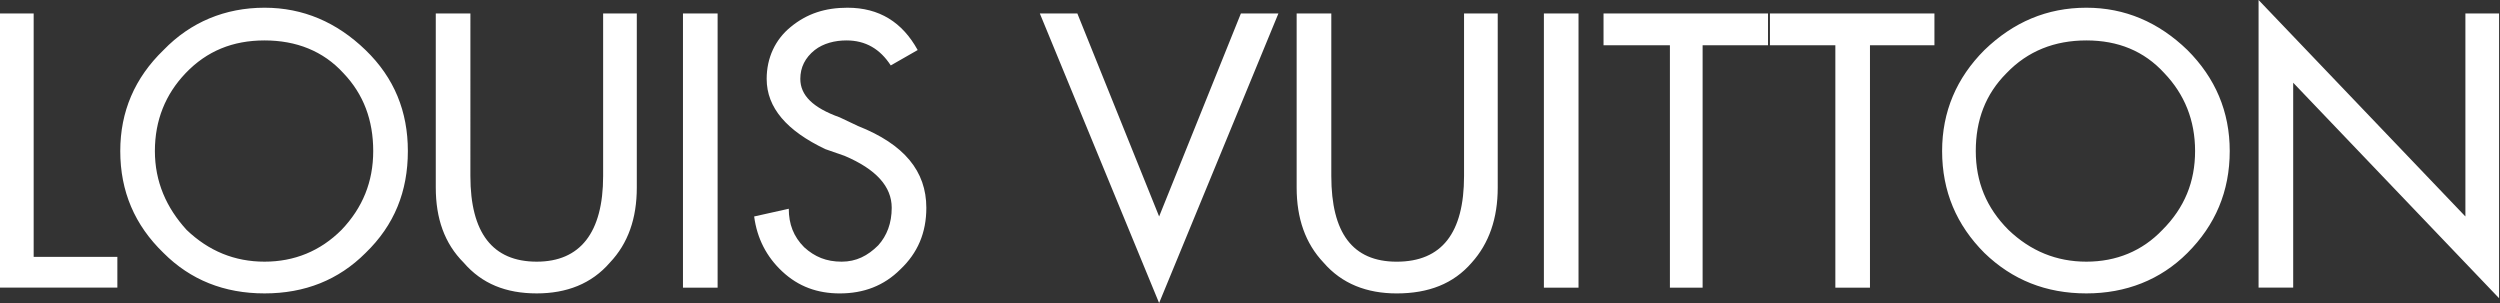 <svg width="264" height="32" viewBox="0 0 264 32" fill="none" xmlns="http://www.w3.org/2000/svg">
<rect x="0" y="0" width="264" height="32" fill="#333333" stroke="none"/>
<path fill-rule="evenodd" clip-rule="evenodd" d="M260.346 1.425H263.902V31.492L242.161 8.736V30.374H238.505V0L260.346 22.859V1.425ZM158.16 1.425V19.81C158.16 23.06 157.244 25.701 155.414 27.735C153.486 29.97 150.845 30.985 147.492 30.985C144.344 30.985 141.704 29.97 139.772 27.735C137.844 25.701 136.926 23.06 136.926 19.81V1.425H140.586V18.59C140.586 24.584 142.821 27.634 147.492 27.634C152.265 27.634 154.603 24.584 154.603 18.59V1.425H158.16ZM169.333 1.425H186.702V4.778H179.796V30.376H176.342V4.778H169.333V1.425ZM163.035 1.425H166.692V30.376H163.035V1.425ZM131.037 1.425H134.999L122.402 32L109.807 1.425H113.769L122.404 22.859L131.037 1.425ZM231.801 15.949C231.801 19.199 230.683 21.943 228.349 24.279C226.216 26.514 223.473 27.632 220.321 27.632C217.172 27.632 214.43 26.514 212.096 24.279C209.758 21.942 208.642 19.199 208.642 15.949C208.642 12.7 209.657 9.956 211.892 7.721C214.127 5.387 216.972 4.269 220.321 4.269C223.674 4.269 226.416 5.387 228.55 7.721C230.685 9.956 231.801 12.698 231.801 15.949ZM230.99 5.284C227.944 2.338 224.387 0.815 220.323 0.815C216.159 0.815 212.605 2.338 209.556 5.284C206.612 8.229 205.087 11.785 205.087 15.948C205.087 20.213 206.613 23.77 209.556 26.714C212.502 29.559 216.058 30.983 220.323 30.983C224.49 30.983 228.145 29.559 230.99 26.714C233.936 23.77 235.459 20.213 235.459 15.948C235.461 11.785 233.938 8.229 230.99 5.284ZM204.276 1.425V4.778H197.469V30.376H193.813V4.778H186.906V1.425H204.276ZM36.263 7.721C38.397 9.956 39.412 12.7 39.412 15.949C39.412 19.199 38.294 21.943 36.061 24.279C33.826 26.514 31.082 27.632 27.934 27.632C24.785 27.632 22.043 26.514 19.707 24.279C17.573 21.942 16.356 19.199 16.356 15.949C16.356 12.7 17.472 9.956 19.606 7.721C21.84 5.387 24.584 4.269 27.936 4.269C31.287 4.269 34.132 5.387 36.263 7.721ZM38.601 5.284C35.553 2.338 31.998 0.815 27.936 0.815C23.77 0.815 20.115 2.338 17.27 5.284C14.222 8.229 12.7 11.785 12.7 15.948C12.7 20.213 14.224 23.77 17.27 26.714C20.115 29.559 23.67 30.983 27.936 30.983C32.202 30.983 35.758 29.559 38.601 26.714C41.648 23.77 43.07 20.213 43.07 15.948C43.07 11.785 41.648 8.229 38.601 5.284ZM49.673 18.589C49.673 24.583 52.009 27.632 56.682 27.632C61.254 27.632 63.691 24.583 63.691 18.589V1.423H67.246V19.808C67.246 23.058 66.332 25.699 64.401 27.733C62.472 29.968 59.831 30.983 56.682 30.983C53.432 30.983 50.892 29.968 48.963 27.733C46.931 25.699 46.018 23.058 46.018 19.808V1.423H49.675L49.673 18.589ZM3.555 1.425V27.124H12.393V30.374H0V1.423H3.555V1.425ZM90.608 13.308C95.484 15.236 97.821 18.081 97.821 21.942C97.821 24.583 96.907 26.714 95.079 28.443C93.352 30.17 91.219 30.985 88.679 30.985C86.343 30.985 84.311 30.273 82.585 28.647C80.96 27.124 79.944 25.193 79.639 22.859L83.295 22.044C83.295 23.67 83.803 24.991 84.921 26.109C86.039 27.124 87.257 27.632 88.883 27.632C90.407 27.632 91.625 27.021 92.743 25.905C93.657 24.89 94.165 23.567 94.165 21.943C94.165 19.709 92.539 17.882 89.188 16.457L87.156 15.749C83.093 13.818 80.96 11.381 80.96 8.331C80.96 6.097 81.874 4.167 83.499 2.845C85.226 1.425 87.156 0.815 89.493 0.815C92.844 0.815 95.283 2.338 96.907 5.284L94.064 6.91C92.945 5.183 91.423 4.269 89.39 4.269C88.171 4.269 86.952 4.572 86.037 5.284C85.022 6.095 84.513 7.114 84.513 8.33C84.513 10.057 85.833 11.379 88.677 12.394L90.608 13.308ZM72.122 1.425H75.78V30.376H72.122V1.425Z" fill="white"/>
</svg>
